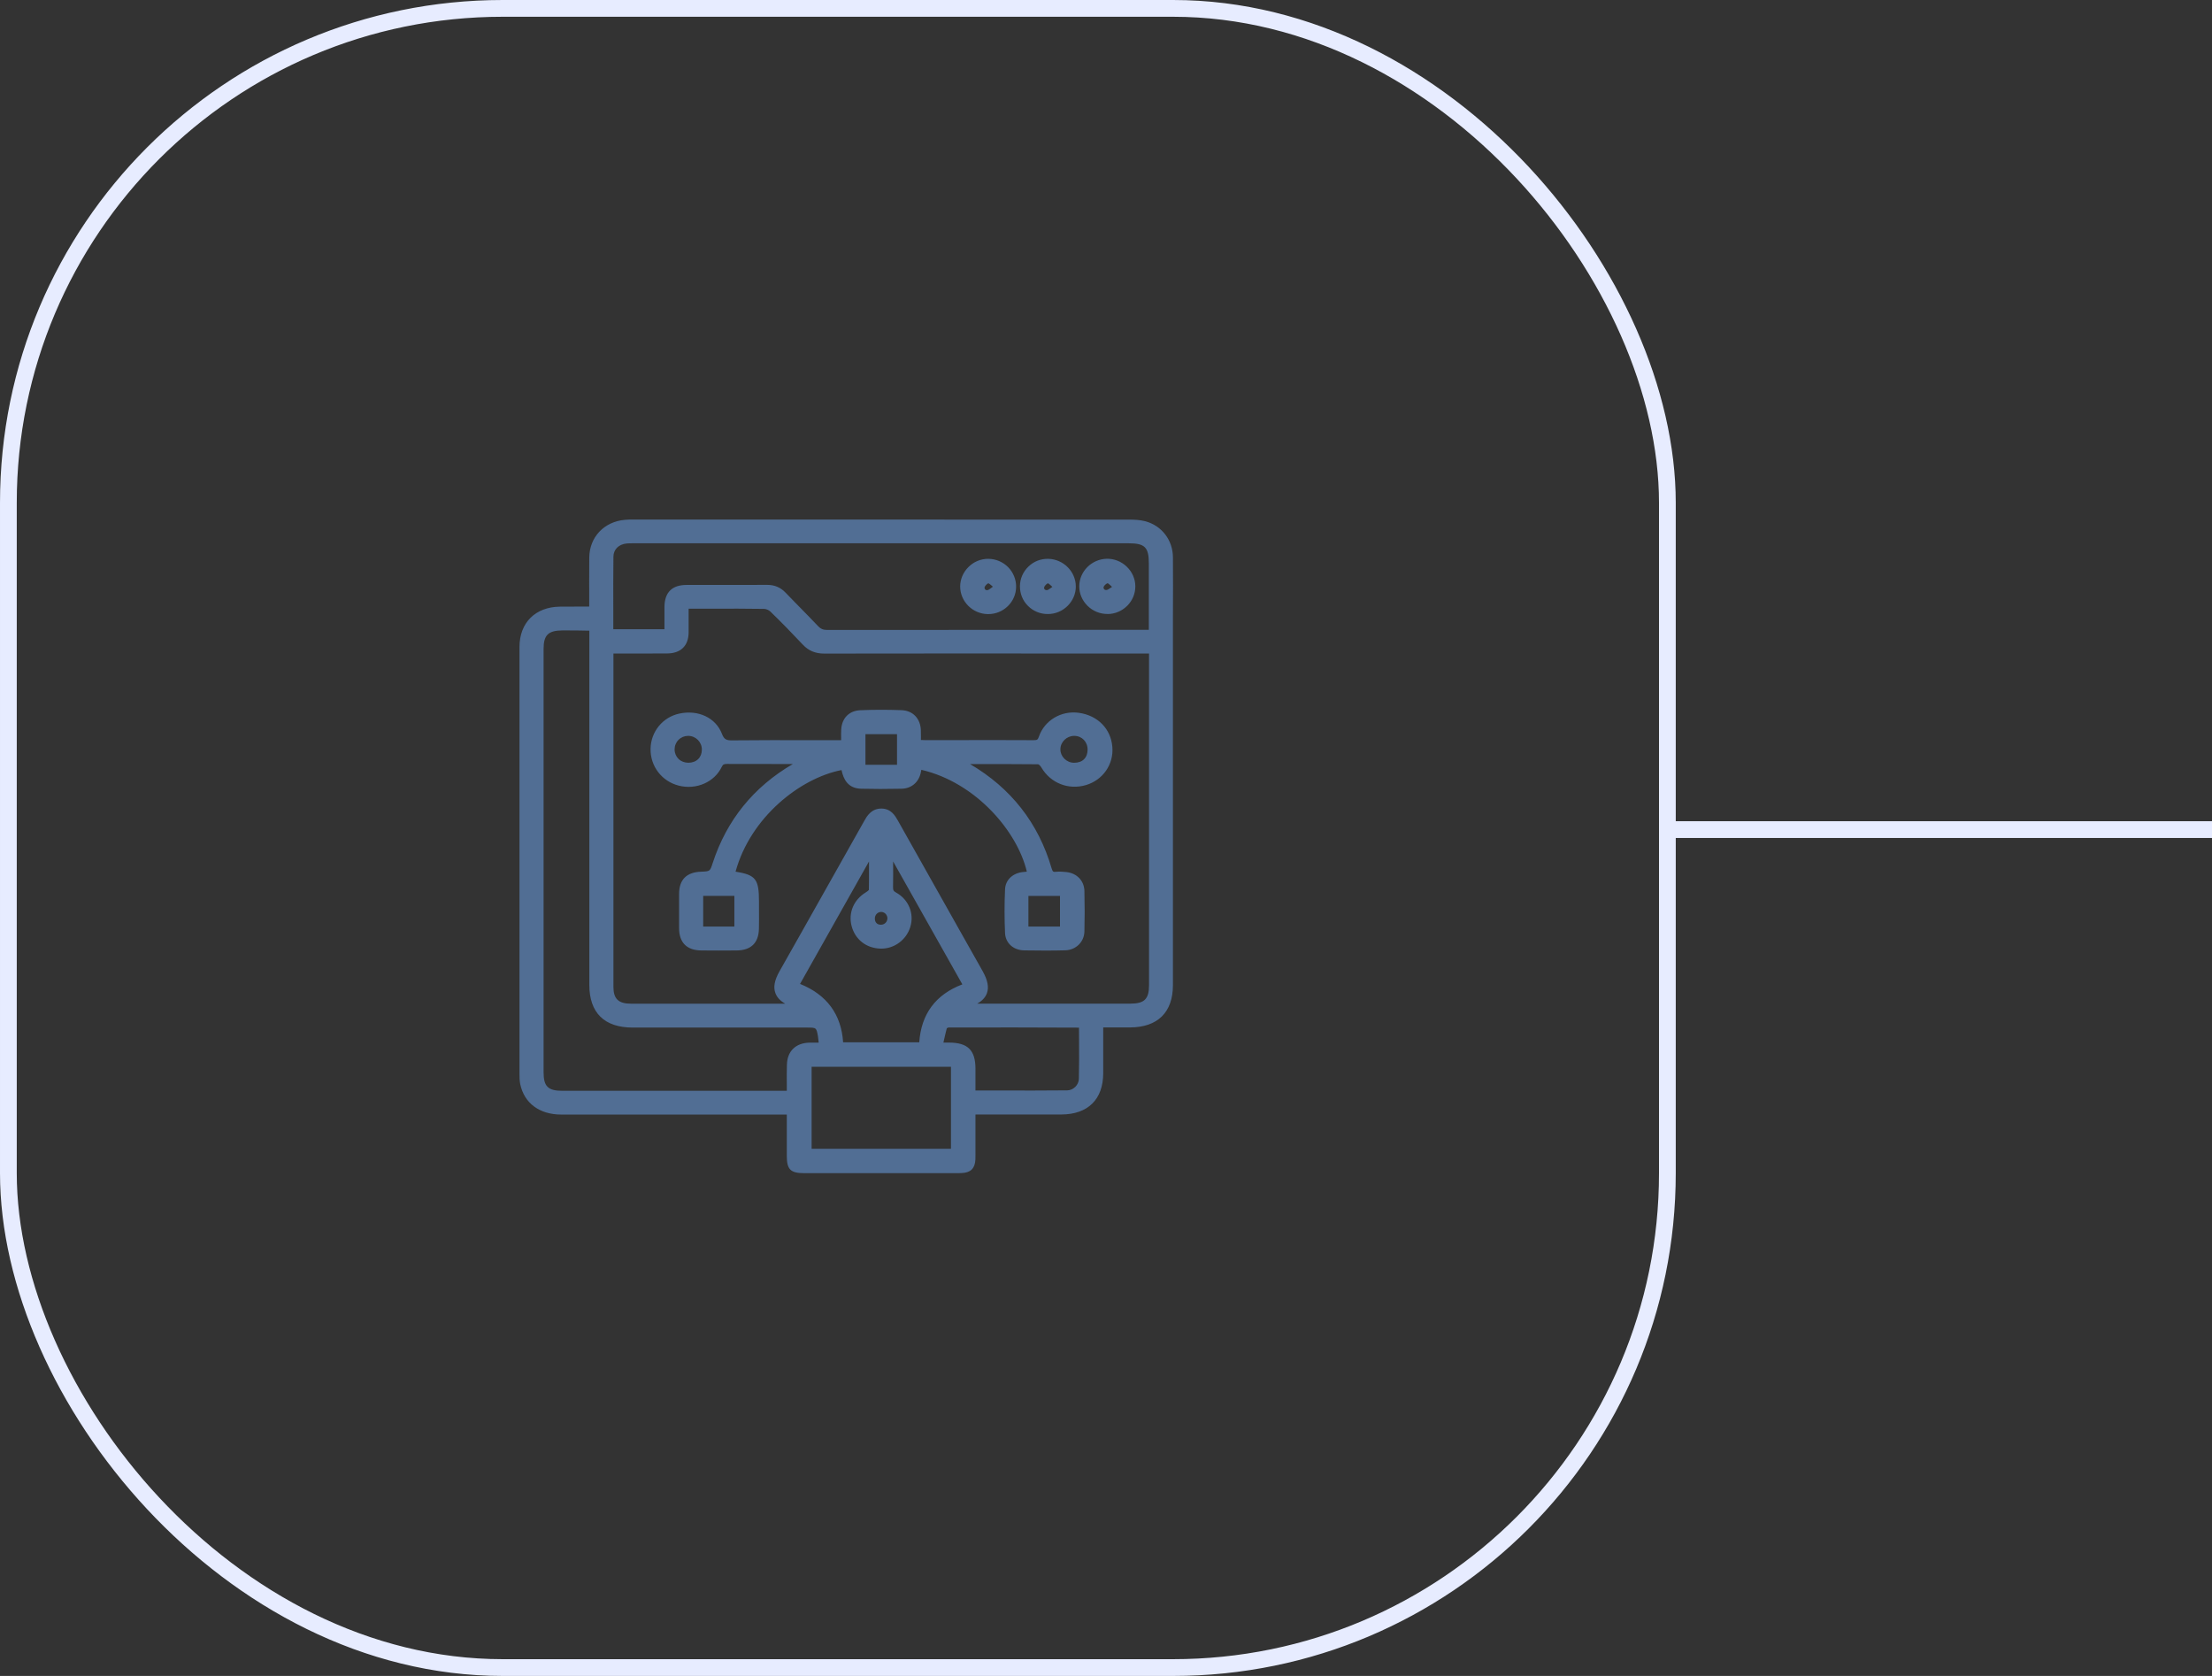 <svg width="132" height="100" viewBox="0 0 132 100" fill="none" xmlns="http://www.w3.org/2000/svg">
<rect x="0" y="0" width="132" height="100" fill="#333333" stroke="none"/>
<line x1="99" y1="49.5" x2="132" y2="49.5" stroke="#E7ECFF"/>
<rect x="0.5" y="0.5" width="99" height="99" rx="29.5" stroke="#E7ECFF"/>
<path fill-rule="evenodd" clip-rule="evenodd" d="M69.994 33.247C69.986 32.223 69.323 31.362 68.343 31.101C68.015 31.016 67.675 31.004 67.379 31.004C57.858 31 48.338 31 38.818 31H37.795C37.629 31 37.463 31 37.297 31.016C36.053 31.121 35.175 32.047 35.164 33.27C35.158 33.746 35.158 34.224 35.159 34.702V34.702V34.703V34.703C35.16 34.861 35.16 35.02 35.16 35.178V36.194H34.721C34.608 36.194 34.495 36.194 34.385 36.194H34.385H34.384H34.384H34.384H34.384H34.384C34.055 36.193 33.736 36.192 33.414 36.198C31.948 36.214 31 37.156 31 38.605V64.097C31 64.288 31.004 64.49 31.044 64.685C31.28 65.822 32.193 66.503 33.489 66.503C35.611 66.506 37.734 66.505 39.857 66.504C40.918 66.504 41.979 66.503 43.041 66.503H46.952V68.972C46.952 69.778 47.173 70 47.987 70H55.33H56.796H57.041C57.163 70 57.282 70 57.404 69.992C57.926 69.969 58.182 69.712 58.206 69.186C58.21 69.081 58.21 68.976 58.21 68.875V68.875V66.499H59.956H63.33C64.922 66.496 65.834 65.596 65.834 64.031V61.305H66.198H67.422C69.082 61.301 69.994 60.406 69.994 58.778V36.767C70.002 35.595 70.002 34.423 69.994 33.247ZM56.748 63.653V68.544H48.433V63.653H56.748ZM56.634 62.209H56.31H56.298L56.318 62.119L56.325 62.086C56.386 61.818 56.443 61.565 56.5 61.356C56.519 61.336 56.579 61.309 56.606 61.309C59.198 61.301 61.789 61.305 64.388 61.317C64.388 61.574 64.388 61.827 64.392 62.084C64.396 62.836 64.4 63.61 64.381 64.374C64.373 64.736 64.049 65.055 63.693 65.059C62.33 65.074 60.967 65.07 59.585 65.067L59.573 65.067H58.21V63.754C58.206 62.66 57.752 62.212 56.634 62.209ZM46.952 64.712V65.086H33.564C32.699 65.086 32.438 64.825 32.438 63.976V38.725C32.438 37.888 32.715 37.619 33.58 37.615H33.698C34.188 37.615 34.674 37.619 35.168 37.631V58.767C35.168 60.433 36.064 61.313 37.759 61.313H45.13H48.168C48.446 61.313 48.583 61.313 48.663 61.381C48.742 61.447 48.765 61.578 48.812 61.839C48.828 61.932 48.837 62.027 48.846 62.132L48.852 62.201V62.212H48.808H48.315C47.485 62.228 46.979 62.719 46.959 63.529C46.948 63.922 46.948 64.307 46.952 64.712ZM52.585 55.176C52.466 55.18 52.375 55.149 52.312 55.087C52.245 55.025 52.209 54.927 52.206 54.814C52.202 54.596 52.364 54.421 52.569 54.413H52.585C52.676 54.413 52.763 54.448 52.834 54.514C52.909 54.585 52.952 54.682 52.956 54.783C52.96 54.997 52.794 55.169 52.585 55.176ZM51.858 51.4C51.858 51.512 51.858 51.625 51.858 51.739C51.859 52.196 51.859 52.658 51.85 53.097C51.838 53.12 51.775 53.183 51.668 53.245C50.945 53.681 50.614 54.468 50.819 55.254C51.032 56.06 51.692 56.578 52.545 56.602C53.351 56.625 54.086 56.088 54.323 55.305C54.568 54.507 54.216 53.666 53.474 53.257C53.324 53.175 53.288 53.113 53.292 52.938C53.3 52.439 53.3 51.937 53.296 51.438V51.4L57.428 58.735C55.836 59.339 54.971 60.503 54.856 62.193H50.313C50.203 60.523 49.338 59.35 47.742 58.708L51.858 51.4ZM58.89 59.273C59.024 58.914 58.945 58.494 58.641 57.949L57.207 55.406C55.994 53.257 54.785 51.107 53.576 48.954L53.573 48.948C53.422 48.683 53.177 48.249 52.601 48.245H52.593C51.988 48.245 51.724 48.713 51.585 48.962C50.357 51.15 49.124 53.335 47.892 55.519L46.517 57.953C46.217 58.486 46.138 58.903 46.272 59.257C46.363 59.506 46.553 59.713 46.857 59.888C45.834 59.888 44.811 59.888 43.788 59.889H43.784H43.784H43.783C41.74 59.89 39.697 59.891 37.652 59.888C36.91 59.888 36.606 59.6 36.606 58.891V38.994H38.138C38.278 38.994 38.418 38.994 38.558 38.994H38.559H38.559H38.559H38.559C38.981 38.995 39.404 38.996 39.825 38.99C40.623 38.982 41.085 38.531 41.093 37.748C41.097 37.39 41.097 37.035 41.093 36.661V36.319H42.504C43.535 36.315 44.562 36.315 45.593 36.331C45.715 36.331 45.881 36.401 45.968 36.486C46.644 37.144 47.295 37.81 47.908 38.464C48.247 38.827 48.654 38.998 49.184 38.998H49.188C54.276 38.99 59.368 38.99 64.46 38.994H68.568V58.782C68.568 59.608 68.291 59.884 67.466 59.884H58.317C58.609 59.72 58.795 59.518 58.89 59.273ZM49.365 37.588C49.124 37.588 48.974 37.526 48.816 37.358C48.459 36.98 48.091 36.605 47.727 36.234L47.718 36.225C47.624 36.129 47.531 36.034 47.437 35.938L47.437 35.938C47.249 35.747 47.061 35.556 46.877 35.361C46.58 35.05 46.221 34.898 45.786 34.898H45.774C45.049 34.904 44.323 34.903 43.596 34.902C43.353 34.902 43.11 34.902 42.867 34.902H40.971C40.102 34.902 39.659 35.345 39.651 36.214V37.246V37.545H36.598V36.42C36.594 35.342 36.594 34.279 36.606 33.212C36.609 32.787 36.926 32.472 37.392 32.429C37.51 32.417 37.637 32.417 37.755 32.417H67.355C68.319 32.417 68.556 32.655 68.556 33.617V37.581H65.096C59.857 37.581 54.611 37.581 49.365 37.588ZM64.388 42.533C63.334 42.382 62.33 42.981 61.995 43.955C61.927 44.149 61.888 44.161 61.675 44.165C60.15 44.157 58.625 44.157 57.1 44.161H55.188C55.12 44.161 55.051 44.158 54.977 44.154L54.977 44.154L54.955 44.153V44.083C54.955 44.038 54.955 43.993 54.956 43.949V43.949C54.956 43.818 54.957 43.689 54.951 43.561C54.923 42.864 54.469 42.397 53.794 42.374C52.96 42.343 52.135 42.343 51.337 42.378C50.673 42.405 50.234 42.849 50.199 43.538C50.191 43.717 50.191 43.896 50.195 44.091V44.165H48.283C46.766 44.161 45.249 44.161 43.732 44.176C43.353 44.184 43.211 44.13 43.08 43.783C42.713 42.829 41.666 42.331 40.532 42.58C39.545 42.794 38.842 43.655 38.822 44.675C38.802 45.722 39.497 46.626 40.513 46.879C41.555 47.14 42.634 46.669 43.072 45.754C43.143 45.602 43.211 45.586 43.384 45.582C44.324 45.586 45.26 45.586 46.2 45.586H46.201H47.315C44.968 46.953 43.361 48.939 42.527 51.505C42.449 51.746 42.409 51.868 42.326 51.931C42.241 51.996 42.11 52.001 41.848 52.011C40.975 52.038 40.528 52.482 40.524 53.331C40.52 54.016 40.52 54.701 40.524 55.387C40.528 56.243 40.986 56.703 41.844 56.711C42.551 56.718 43.262 56.718 43.969 56.711C44.814 56.703 45.269 56.259 45.288 55.429C45.296 55.048 45.296 54.666 45.292 54.289V53.81C45.292 52.47 45.115 52.202 43.894 52.011C44.779 48.779 47.73 46.435 50.218 45.948C50.333 46.493 50.594 47.042 51.388 47.062C52.123 47.081 52.913 47.081 53.798 47.062C54.41 47.05 54.856 46.653 54.963 46.026L54.979 45.933C58.214 46.68 60.707 49.593 61.276 52.011C61.205 52.015 61.13 52.023 61.058 52.03C60.426 52.096 60.004 52.501 59.976 53.058C59.936 53.942 59.936 54.822 59.976 55.679C60.004 56.271 60.47 56.695 61.114 56.707C61.54 56.715 61.951 56.718 62.354 56.718C62.765 56.718 63.168 56.715 63.567 56.703C64.203 56.687 64.697 56.204 64.712 55.581C64.732 54.826 64.732 54.036 64.712 53.167C64.701 52.56 64.27 52.104 63.642 52.034C63.464 52.015 63.231 51.995 63.002 52.019C62.86 52.03 62.82 52.026 62.753 51.808C61.967 49.114 60.331 47.023 57.886 45.59H58.218C59.502 45.59 60.73 45.59 61.951 45.602C61.991 45.609 62.089 45.695 62.141 45.789C62.69 46.727 63.757 47.151 64.803 46.844C65.815 46.544 66.466 45.606 66.379 44.57C66.293 43.487 65.51 42.693 64.388 42.533ZM64.902 44.73C64.898 45.22 64.598 45.512 64.1 45.512H64.092C63.875 45.512 63.669 45.422 63.511 45.267C63.358 45.111 63.275 44.913 63.279 44.706C63.282 44.27 63.658 43.908 64.1 43.908H64.112C64.566 43.912 64.906 44.266 64.902 44.73ZM53.529 43.807V45.633H51.645V43.807H53.529ZM41.077 45.512C40.848 45.508 40.647 45.434 40.493 45.286C40.343 45.138 40.256 44.936 40.256 44.718C40.256 44.5 40.339 44.293 40.493 44.142C40.647 43.99 40.848 43.908 41.066 43.908C41.516 43.908 41.879 44.27 41.883 44.718C41.883 45.197 41.567 45.508 41.077 45.512ZM43.823 53.455V55.285H41.962V53.455H43.823ZM61.37 55.285V53.459H63.255V55.285H61.37ZM61.374 33.803C61.694 33.496 62.101 33.336 62.559 33.344C63.46 33.367 64.195 34.103 64.199 34.991C64.199 35.427 64.025 35.84 63.705 36.155C63.389 36.467 62.97 36.638 62.528 36.638H62.52C62.074 36.638 61.659 36.467 61.347 36.155C61.031 35.844 60.861 35.423 60.865 34.975C60.869 34.528 61.05 34.115 61.374 33.803ZM62.532 34.804C62.484 34.812 62.342 34.941 62.315 35.026C62.299 35.077 62.307 35.123 62.334 35.162C62.366 35.197 62.417 35.217 62.477 35.213C62.542 35.205 62.634 35.138 62.723 35.074L62.723 35.074L62.729 35.069C62.741 35.061 62.753 35.052 62.765 35.044C62.777 35.035 62.789 35.026 62.8 35.018C62.781 34.999 62.757 34.975 62.733 34.956C62.678 34.901 62.571 34.808 62.532 34.804ZM58.977 33.344H58.969C58.53 33.344 58.111 33.515 57.795 33.831C57.475 34.146 57.298 34.563 57.298 34.999C57.302 35.891 58.036 36.626 58.941 36.642H58.973C59.407 36.642 59.818 36.478 60.134 36.175C60.454 35.867 60.632 35.454 60.636 35.014C60.64 34.571 60.466 34.15 60.154 33.835C59.834 33.519 59.419 33.348 58.977 33.344ZM59.249 35.007C59.237 35.016 59.225 35.025 59.214 35.034C59.202 35.043 59.19 35.051 59.178 35.061L59.173 35.065L59.173 35.065C59.084 35.134 58.991 35.205 58.925 35.213C58.866 35.221 58.819 35.205 58.787 35.166C58.755 35.131 58.743 35.081 58.759 35.03C58.779 34.948 58.921 34.816 58.977 34.804C59.016 34.808 59.127 34.898 59.182 34.948C59.202 34.968 59.225 34.987 59.249 35.007L59.249 35.007ZM67.268 36.144C66.952 36.459 66.534 36.638 66.087 36.638C66.087 36.638 66.083 36.638 66.075 36.634C65.637 36.634 65.218 36.463 64.898 36.148C64.578 35.832 64.404 35.419 64.404 34.983C64.408 34.096 65.143 33.36 66.048 33.34C66.482 33.332 66.909 33.496 67.233 33.807C67.561 34.119 67.746 34.532 67.75 34.972C67.754 35.412 67.584 35.828 67.268 36.144ZM66.36 35.018L66.36 35.018C66.353 35.012 66.346 35.006 66.339 34.999C66.325 34.986 66.31 34.972 66.296 34.956C66.292 34.952 66.287 34.947 66.281 34.942C66.223 34.889 66.131 34.804 66.095 34.8C66.036 34.808 65.886 34.933 65.862 35.011C65.846 35.061 65.854 35.108 65.882 35.147C65.913 35.19 65.965 35.209 66.024 35.205C66.091 35.201 66.19 35.135 66.285 35.069C66.312 35.05 66.336 35.034 66.36 35.018Z" fill="#516E94"/>
</svg>
